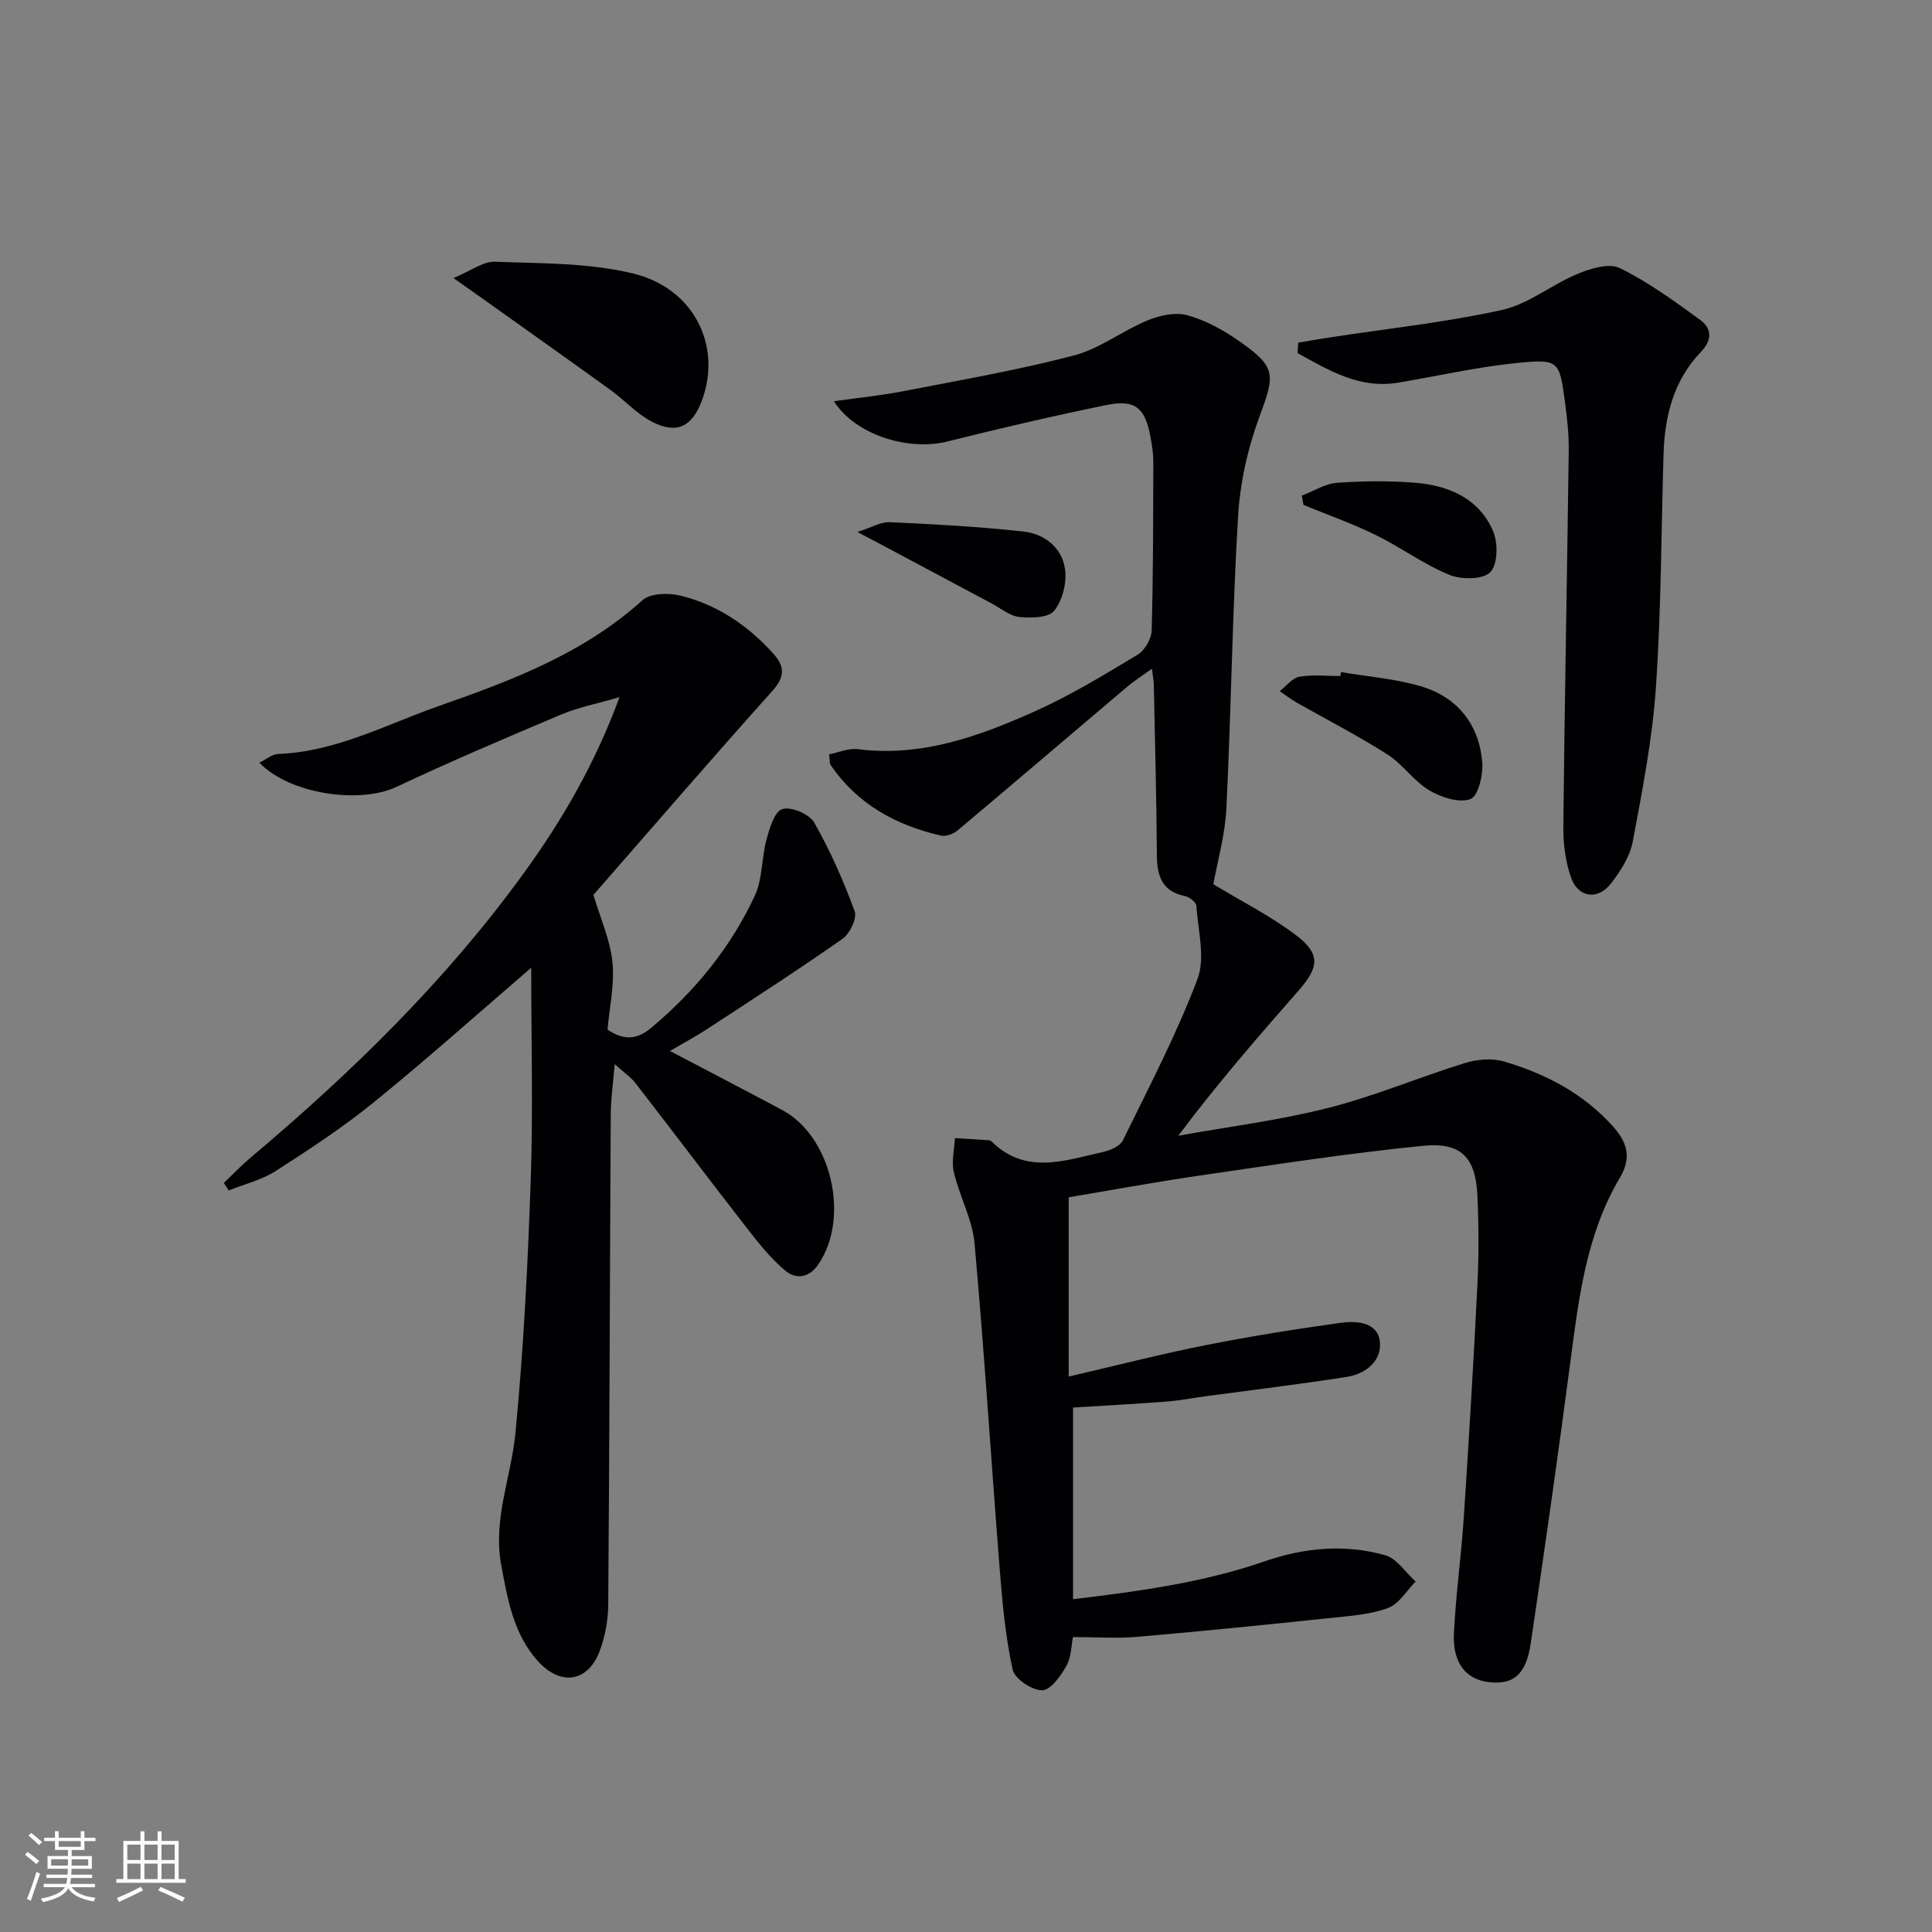 <svg enable-background="new 0 0 400 400" viewBox="0 0 400 400" xmlns="http://www.w3.org/2000/svg"><rect x="0" y="0" width="400" height="400" fill="#808080" stroke="none"/><g fill="#010104"><path d="m222.16 291.42v39.68c13.97-1.68 27.05-3.48 39.66-7.84 8.21-2.84 16.62-3.62 24.96-1.27 2.42.68 4.22 3.57 6.31 5.45-1.87 1.89-3.43 4.63-5.7 5.47-3.64 1.35-7.73 1.64-11.66 2.05-13.38 1.4-26.77 2.76-40.17 3.92-4.25.37-8.56.06-13.42.06-.32 1.58-.31 4.07-1.36 5.97-1.16 2.09-3.32 5.07-5.02 5.05-2.14-.02-5.68-2.38-6.1-4.28-1.48-6.76-2.12-13.73-2.67-20.65-1.78-22.52-3.19-45.08-5.22-67.58-.45-5-3.11-9.77-4.29-14.75-.52-2.22.11-4.71.22-7.07 2.37.15 4.74.29 7.1.45.16.01.34.09.45.2 7.13 7.09 15.28 3.95 23.23 2.2 1.47-.33 3.43-1.21 4.01-2.4 5.39-11.01 11.1-21.92 15.43-33.36 1.67-4.42.11-10.1-.23-15.19-.05-.74-1.42-1.82-2.33-2-4.76-.97-5.81-4.13-5.84-8.46-.08-11.81-.4-23.62-.64-35.42-.02-.77-.18-1.55-.39-3.2-2.11 1.53-3.72 2.55-5.16 3.77-11.67 9.88-23.29 19.81-35 29.65-.88.74-2.44 1.38-3.47 1.14-9.36-2.13-17.36-6.51-22.9-14.65-.24-.36-.14-.95-.29-2.2 2-.38 4.06-1.3 5.98-1.05 13.11 1.66 24.97-2.64 36.5-7.79 7.41-3.31 14.42-7.58 21.39-11.78 1.49-.89 2.86-3.3 2.9-5.05.33-11.65.31-23.32.34-34.98 0-1.65-.27-3.31-.57-4.95-1.1-6.13-3.16-7.92-9.14-6.7-11.04 2.26-22.02 4.82-32.95 7.55-8.11 2.03-19.08-1.4-23.46-8.34 5.07-.72 9.87-1.2 14.58-2.12 11.73-2.28 23.53-4.33 35.08-7.35 5.33-1.39 10.02-5.09 15.2-7.24 2.51-1.04 5.74-1.78 8.23-1.11 3.75 1.01 7.4 3.01 10.63 5.25 7.92 5.5 7.64 6.97 4.37 15.78-2.44 6.58-4.02 13.75-4.43 20.75-1.19 20.08-1.42 40.22-2.41 60.32-.27 5.55-1.86 11.03-2.7 15.72 5.89 3.58 11.98 6.62 17.28 10.68 4.91 3.76 4.58 6.54.44 11.25-8.52 9.72-17.01 19.48-24.97 30.14 10.37-1.87 20.89-3.18 31.08-5.77 9.58-2.43 18.78-6.35 28.25-9.28 2.51-.78 5.61-1.05 8.09-.32 8.55 2.51 16.34 6.55 22.46 13.32 2.95 3.26 4.11 6.42 1.55 10.73-7.06 11.87-8.57 25.3-10.33 38.67-2.53 19.26-5.29 38.49-8.13 57.71-.96 6.47-3.55 8.62-8.57 8.08-4.82-.52-7.64-3.93-7.34-10.11.38-7.96 1.5-15.88 2.03-23.83 1.06-16.09 2.03-32.19 2.83-48.3.31-6.11.28-12.26.01-18.38-.36-7.98-3.28-11.23-11.3-10.43-15.5 1.54-30.92 3.94-46.35 6.18-9.31 1.35-18.58 3.07-26.98 4.48v37.11c10.38-2.4 19.3-4.71 28.32-6.49 9.27-1.84 18.61-3.33 27.97-4.63 3.28-.46 7.65-.18 8.13 3.84.47 3.95-2.85 6.73-6.82 7.35-9.68 1.51-19.41 2.68-29.11 3.99-2.8.38-5.58.92-8.39 1.13-6.29.48-12.59.82-19.2 1.23z"/><path d="m109.98 200.36c-10.49 9.02-21.25 18.64-32.44 27.74-6.44 5.24-13.43 9.83-20.42 14.32-2.92 1.88-6.49 2.73-9.77 4.05-.33-.52-.67-1.03-1-1.55 1.8-1.72 3.52-3.55 5.42-5.15 20.96-17.64 40.48-36.66 56.62-58.92 7.92-10.92 14.69-22.48 19.88-36.51-4.68 1.36-8.53 2.1-12.05 3.58-11.46 4.83-22.92 9.72-34.17 15.01-7.56 3.55-22.02 1.54-28.35-5.02 1.42-.69 2.63-1.76 3.89-1.81 11.97-.45 22.35-6.1 33.27-9.93 15.09-5.29 29.97-10.88 42.16-21.91 1.64-1.48 5.47-1.54 7.95-.92 7.6 1.89 13.92 6.18 19.17 12.03 2.41 2.68 2.36 4.79-.24 7.69-12.65 14.12-25.03 28.48-37.04 42.22 1.47 4.93 3.49 9.35 3.94 13.93.46 4.69-.64 9.53-1.02 13.95 3.64 2.46 6.31 1.94 9.12-.42 9.07-7.61 16.4-16.61 21.38-27.3 1.61-3.46 1.37-7.74 2.4-11.54.64-2.36 1.63-5.84 3.26-6.38 1.79-.59 5.61 1 6.61 2.75 3.34 5.84 6.08 12.07 8.4 18.39.53 1.45-.99 4.64-2.5 5.7-9.25 6.49-18.75 12.61-28.21 18.8-2.21 1.45-4.56 2.69-7.54 4.43 8.11 4.26 15.71 8.2 23.25 12.23 10.21 5.46 14.09 22.29 7.47 31.97-1.92 2.8-4.6 3.16-6.86 1.26-2.86-2.4-5.29-5.4-7.6-8.37-7.85-10.08-15.54-20.29-23.36-30.39-.98-1.27-2.39-2.21-4.33-3.97-.33 3.99-.8 7.18-.82 10.36-.19 33.83-.26 67.66-.52 101.48-.02 3.24-.64 6.65-1.78 9.69-2.43 6.45-8.12 7.28-12.82 2.03-5-5.58-6.19-12.57-7.53-19.68-1.82-9.6 2.02-18.31 2.91-27.45 1.7-17.52 2.58-35.14 3.18-52.74.49-14.6.09-29.25.09-43.65z"/><path d="m268.8 70.94c2.15-.36 4.3-.74 6.46-1.07 11.93-1.83 23.97-3.11 35.73-5.7 5.48-1.21 10.27-5.25 15.61-7.46 2.7-1.12 6.54-2.3 8.76-1.21 5.87 2.88 11.27 6.82 16.59 10.69 2.42 1.77 2.67 4.1.16 6.72-5.58 5.82-7.44 13.19-7.69 21.05-.49 16.12-.48 32.27-1.58 48.35-.73 10.7-2.81 21.34-4.79 31.91-.58 3.09-2.53 6.14-4.52 8.7-2.7 3.48-6.73 2.97-8.22-1.13-1.21-3.34-1.68-7.14-1.64-10.72.27-25.95.78-51.89 1.12-77.84.04-3.3-.33-6.63-.77-9.91-1.14-8.62-1.24-9.04-9.92-8.17-8.22.82-16.34 2.67-24.5 4.06-8.14 1.39-14.49-2.56-20.97-6.11.05-.72.11-1.44.17-2.16z"/><path d="m93.88 57.57c3.63-1.5 6.15-3.47 8.59-3.38 9.56.36 19.37.2 28.56 2.42 12.69 3.06 18.45 15.01 14.32 26.24-2.03 5.52-5.24 7.14-10.41 4.44-3.14-1.64-5.65-4.46-8.57-6.57-8.85-6.39-17.77-12.7-26.66-19.04-1.57-1.11-3.13-2.21-5.83-4.11z"/><path d="m277.64 139.15c5.54.94 11.23 1.36 16.57 2.95 7.52 2.24 11.99 7.83 12.67 15.66.23 2.6-.82 7.07-2.42 7.67-2.35.88-6.08-.33-8.54-1.79-3.22-1.93-5.49-5.42-8.68-7.45-6.11-3.89-12.59-7.21-18.9-10.8-1.18-.67-2.25-1.53-3.38-2.3 1.35-1.04 2.59-2.72 4.08-2.98 2.75-.49 5.64-.14 8.47-.14.05-.27.09-.55.13-.82z"/><path d="m177.5 110.14c3.01-.95 4.88-2.11 6.7-2.03 9.25.43 18.51.92 27.7 1.94 4.36.48 8.02 3.35 8.61 7.85.37 2.78-.53 6.42-2.25 8.55-1.18 1.47-4.79 1.54-7.22 1.29-1.98-.21-3.83-1.79-5.73-2.8-7.87-4.19-15.73-8.38-23.59-12.58-1-.52-2.01-1.05-4.22-2.22z"/><path d="m269.53 102.62c2.43-.93 4.81-2.48 7.29-2.66 5.44-.39 10.95-.45 16.38.01 6.9.59 13.09 3.32 15.95 10.05 1.04 2.44.94 6.94-.62 8.46-1.58 1.55-6.02 1.55-8.5.52-5.31-2.19-10.06-5.72-15.26-8.26-4.82-2.36-9.92-4.16-14.9-6.2-.11-.63-.22-1.27-.34-1.92z"/></g><path d="m5.17 384 .55-.58c.85.61 1.65 1.24 2.4 1.87l-.59.64c-.83-.73-1.62-1.38-2.36-1.93m1.22 9.53-.82-.34c.71-1.76 1.37-3.64 1.98-5.63.24.13.5.25.76.36-.6 1.67-1.24 3.54-1.92 5.61m-.5-13.5.57-.54c.56.44 1.31 1.06 2.26 1.87l-.64.64c-.68-.66-1.41-1.32-2.19-1.97m3.25.46h2.24v-1.36h.77v1.36h4.57v-1.36h.76v1.36h2.28v.69h-2.28v1.84h-2.64v1.26h4.18v2.64h-4.21c0 .45-.02.86-.05 1.21h4.32v.69h-4.38c-.04.34-.1.75-.19 1.22h5.15v.69h-4.82c.87 1.19 2.51 1.92 4.93 2.19-.17.31-.3.57-.37.76-2.77-.49-4.52-1.41-5.26-2.76-.56 1.26-2.3 2.23-5.24 2.9-.12-.25-.26-.48-.43-.72 2.73-.55 4.38-1.34 4.96-2.38h-4.38v-.69h4.65c.1-.38.17-.79.21-1.22h-4.32v-.69h4.4c.03-.34.05-.75.05-1.21h-4.2v-2.64h4.23v-1.26h-2.69v-1.84h-2.24zm1.46 4.46v1.29h3.45c.01-.4.02-.57.01-.53v-.32-.45h-3.46zm1.55-2.59h4.57v-1.19h-4.57zm6.11 2.59h-3.42v.77c-.01.19-.01.37-.02.53h3.44z" fill="#fcfbfa"/><path d="m32.63 379.16h.82v1.98h3.54v7.89h1.46v.78h-14.37v-.78h1.46v-7.89h3.54v-1.98h.82v1.98h2.73zm-3.49 11.48.5.73c-1.61.82-3.28 1.63-5 2.41-.13-.27-.28-.55-.44-.82 1.75-.72 3.4-1.49 4.94-2.32m-2.78-5.55h2.73v-3.18h-2.73zm0 3.95h2.73v-3.2h-2.73zm3.54-3.95h2.73v-3.18h-2.73zm0 3.95h2.73v-3.2h-2.73zm7.89 4.68c-1.84-.92-3.51-1.7-5.02-2.32l.45-.73c1.89.8 3.57 1.55 5.04 2.23zm-1.62-11.81h-2.73v3.18h2.73zm-2.73 7.13h2.73v-3.2h-2.73z" fill="#fcfbfa"/></svg>